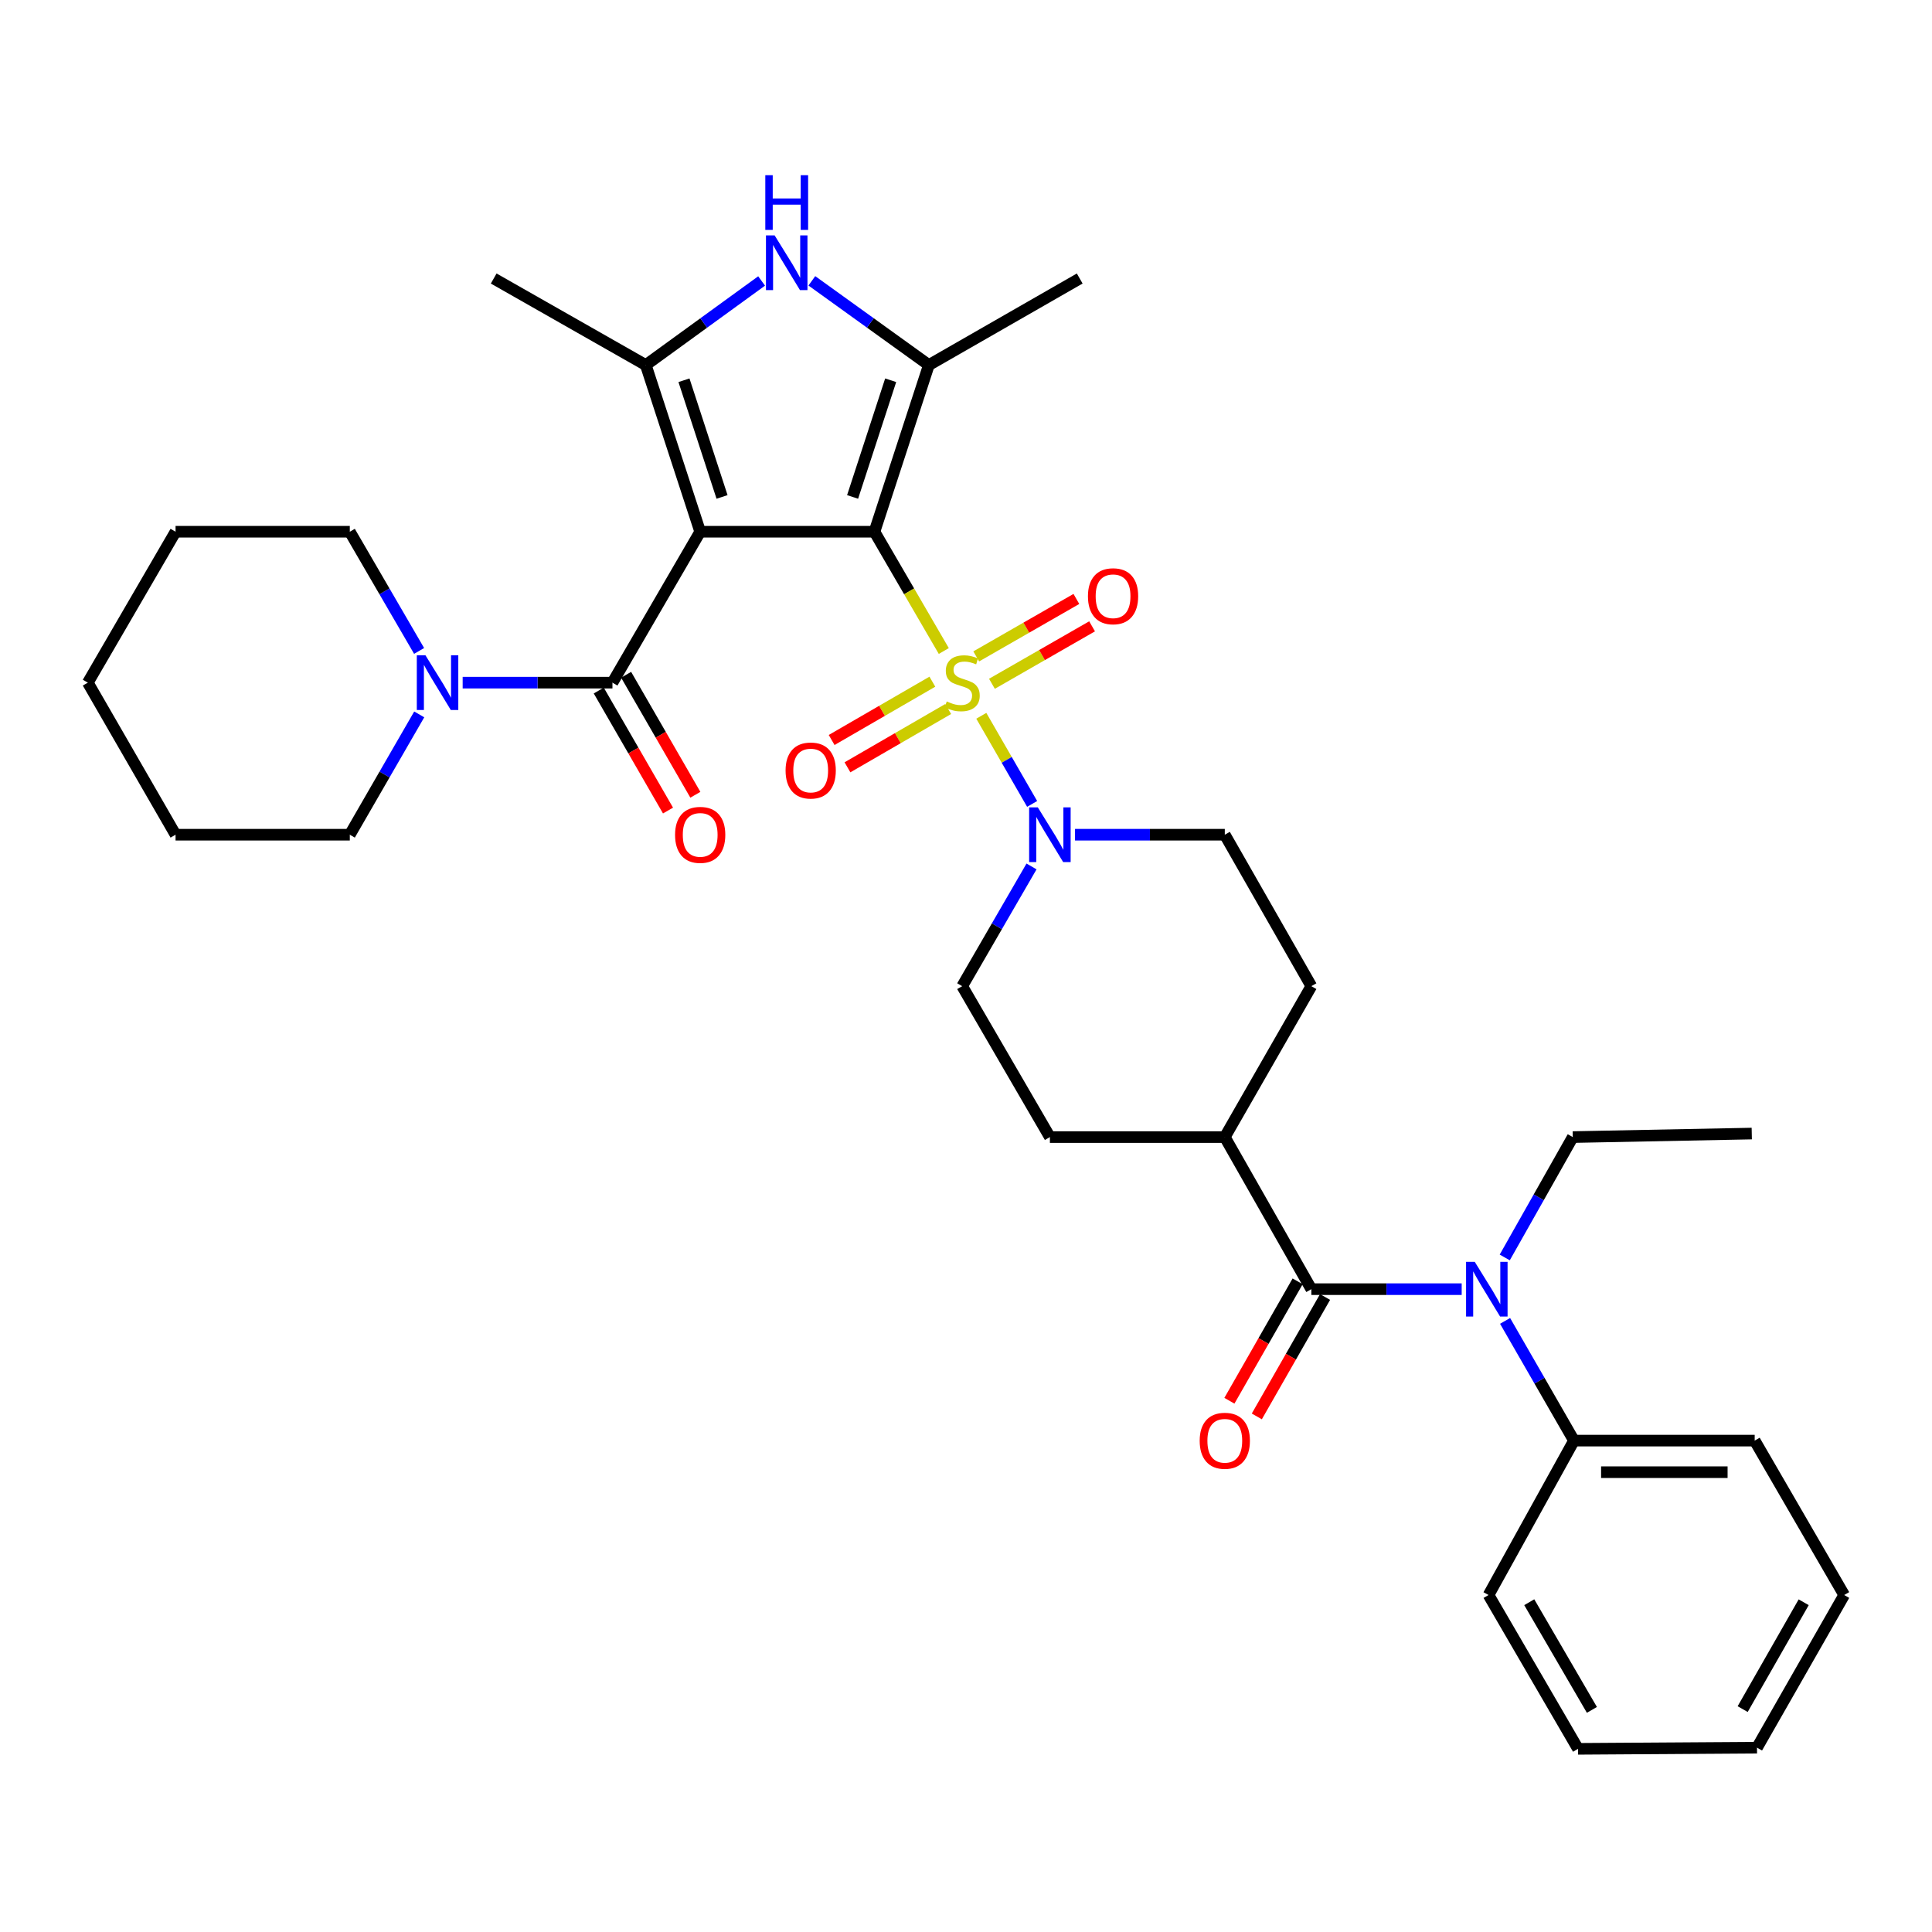 <?xml version='1.0' encoding='iso-8859-1'?>
<svg version='1.1' baseProfile='full'
              xmlns='http://www.w3.org/2000/svg'
                      xmlns:rdkit='http://www.rdkit.org/xml'
                      xmlns:xlink='http://www.w3.org/1999/xlink'
                  xml:space='preserve'
width='1000px' height='1000px' viewBox='0 0 1000 1000'>
<!-- END OF HEADER -->
<rect style='opacity:1.0;fill:#FFFFFF;stroke:none' width='1000' height='1000' x='0' y='0'> </rect>
<path class='bond-0' d='M 452.616,275.224 L 362.415,275.224' style='fill:none;fill-rule:evenodd;stroke:#000000;stroke-width:6px;stroke-linecap:butt;stroke-linejoin:miter;stroke-opacity:1' />
<path class='bond-1' d='M 452.616,275.224 L 470.562,306.093' style='fill:none;fill-rule:evenodd;stroke:#000000;stroke-width:6px;stroke-linecap:butt;stroke-linejoin:miter;stroke-opacity:1' />
<path class='bond-1' d='M 470.562,306.093 L 488.508,336.962' style='fill:none;fill-rule:evenodd;stroke:#CCCC00;stroke-width:6px;stroke-linecap:butt;stroke-linejoin:miter;stroke-opacity:1' />
<path class='bond-2' d='M 452.616,275.224 L 480.77,188.946' style='fill:none;fill-rule:evenodd;stroke:#000000;stroke-width:6px;stroke-linecap:butt;stroke-linejoin:miter;stroke-opacity:1' />
<path class='bond-2' d='M 441.303,257.213 L 461.011,196.818' style='fill:none;fill-rule:evenodd;stroke:#000000;stroke-width:6px;stroke-linecap:butt;stroke-linejoin:miter;stroke-opacity:1' />
<path class='bond-3' d='M 362.415,275.224 L 334.261,188.946' style='fill:none;fill-rule:evenodd;stroke:#000000;stroke-width:6px;stroke-linecap:butt;stroke-linejoin:miter;stroke-opacity:1' />
<path class='bond-3' d='M 373.728,257.213 L 354.02,196.818' style='fill:none;fill-rule:evenodd;stroke:#000000;stroke-width:6px;stroke-linecap:butt;stroke-linejoin:miter;stroke-opacity:1' />
<path class='bond-4' d='M 362.415,275.224 L 317.002,353.341' style='fill:none;fill-rule:evenodd;stroke:#000000;stroke-width:6px;stroke-linecap:butt;stroke-linejoin:miter;stroke-opacity:1' />
<path class='bond-6' d='M 507.922,370.493 L 521.078,393.302' style='fill:none;fill-rule:evenodd;stroke:#CCCC00;stroke-width:6px;stroke-linecap:butt;stroke-linejoin:miter;stroke-opacity:1' />
<path class='bond-6' d='M 521.078,393.302 L 534.234,416.111' style='fill:none;fill-rule:evenodd;stroke:#0000FF;stroke-width:6px;stroke-linecap:butt;stroke-linejoin:miter;stroke-opacity:1' />
<path class='bond-10' d='M 513.427,353.927 L 539.344,339.057' style='fill:none;fill-rule:evenodd;stroke:#CCCC00;stroke-width:6px;stroke-linecap:butt;stroke-linejoin:miter;stroke-opacity:1' />
<path class='bond-10' d='M 539.344,339.057 L 565.262,324.186' style='fill:none;fill-rule:evenodd;stroke:#FF0000;stroke-width:6px;stroke-linecap:butt;stroke-linejoin:miter;stroke-opacity:1' />
<path class='bond-10' d='M 505.294,339.752 L 531.211,324.882' style='fill:none;fill-rule:evenodd;stroke:#CCCC00;stroke-width:6px;stroke-linecap:butt;stroke-linejoin:miter;stroke-opacity:1' />
<path class='bond-10' d='M 531.211,324.882 L 557.128,310.011' style='fill:none;fill-rule:evenodd;stroke:#FF0000;stroke-width:6px;stroke-linecap:butt;stroke-linejoin:miter;stroke-opacity:1' />
<path class='bond-11' d='M 482.591,352.837 L 456.524,367.927' style='fill:none;fill-rule:evenodd;stroke:#CCCC00;stroke-width:6px;stroke-linecap:butt;stroke-linejoin:miter;stroke-opacity:1' />
<path class='bond-11' d='M 456.524,367.927 L 430.457,383.018' style='fill:none;fill-rule:evenodd;stroke:#FF0000;stroke-width:6px;stroke-linecap:butt;stroke-linejoin:miter;stroke-opacity:1' />
<path class='bond-11' d='M 490.778,366.981 L 464.712,382.071' style='fill:none;fill-rule:evenodd;stroke:#CCCC00;stroke-width:6px;stroke-linecap:butt;stroke-linejoin:miter;stroke-opacity:1' />
<path class='bond-11' d='M 464.712,382.071 L 438.645,397.161' style='fill:none;fill-rule:evenodd;stroke:#FF0000;stroke-width:6px;stroke-linecap:butt;stroke-linejoin:miter;stroke-opacity:1' />
<path class='bond-5' d='M 480.77,188.946 L 450.489,167.151' style='fill:none;fill-rule:evenodd;stroke:#000000;stroke-width:6px;stroke-linecap:butt;stroke-linejoin:miter;stroke-opacity:1' />
<path class='bond-5' d='M 450.489,167.151 L 420.208,145.357' style='fill:none;fill-rule:evenodd;stroke:#0000FF;stroke-width:6px;stroke-linecap:butt;stroke-linejoin:miter;stroke-opacity:1' />
<path class='bond-20' d='M 480.77,188.946 L 558.86,144.158' style='fill:none;fill-rule:evenodd;stroke:#000000;stroke-width:6px;stroke-linecap:butt;stroke-linejoin:miter;stroke-opacity:1' />
<path class='bond-21' d='M 334.261,188.946 L 255.536,144.158' style='fill:none;fill-rule:evenodd;stroke:#000000;stroke-width:6px;stroke-linecap:butt;stroke-linejoin:miter;stroke-opacity:1' />
<path class='bond-34' d='M 334.261,188.946 L 364.235,167.187' style='fill:none;fill-rule:evenodd;stroke:#000000;stroke-width:6px;stroke-linecap:butt;stroke-linejoin:miter;stroke-opacity:1' />
<path class='bond-34' d='M 364.235,167.187 L 394.209,145.428' style='fill:none;fill-rule:evenodd;stroke:#0000FF;stroke-width:6px;stroke-linecap:butt;stroke-linejoin:miter;stroke-opacity:1' />
<path class='bond-9' d='M 317.002,353.341 L 278.239,353.341' style='fill:none;fill-rule:evenodd;stroke:#000000;stroke-width:6px;stroke-linecap:butt;stroke-linejoin:miter;stroke-opacity:1' />
<path class='bond-9' d='M 278.239,353.341 L 239.477,353.341' style='fill:none;fill-rule:evenodd;stroke:#0000FF;stroke-width:6px;stroke-linecap:butt;stroke-linejoin:miter;stroke-opacity:1' />
<path class='bond-13' d='M 309.924,357.425 L 327.844,388.482' style='fill:none;fill-rule:evenodd;stroke:#000000;stroke-width:6px;stroke-linecap:butt;stroke-linejoin:miter;stroke-opacity:1' />
<path class='bond-13' d='M 327.844,388.482 L 345.764,419.54' style='fill:none;fill-rule:evenodd;stroke:#FF0000;stroke-width:6px;stroke-linecap:butt;stroke-linejoin:miter;stroke-opacity:1' />
<path class='bond-13' d='M 324.079,349.257 L 341.999,380.315' style='fill:none;fill-rule:evenodd;stroke:#000000;stroke-width:6px;stroke-linecap:butt;stroke-linejoin:miter;stroke-opacity:1' />
<path class='bond-13' d='M 341.999,380.315 L 359.919,411.372' style='fill:none;fill-rule:evenodd;stroke:#FF0000;stroke-width:6px;stroke-linecap:butt;stroke-linejoin:miter;stroke-opacity:1' />
<path class='bond-15' d='M 556.429,432.048 L 595.191,432.048' style='fill:none;fill-rule:evenodd;stroke:#0000FF;stroke-width:6px;stroke-linecap:butt;stroke-linejoin:miter;stroke-opacity:1' />
<path class='bond-15' d='M 595.191,432.048 L 633.953,432.048' style='fill:none;fill-rule:evenodd;stroke:#000000;stroke-width:6px;stroke-linecap:butt;stroke-linejoin:miter;stroke-opacity:1' />
<path class='bond-16' d='M 533.914,448.472 L 515.972,479.455' style='fill:none;fill-rule:evenodd;stroke:#0000FF;stroke-width:6px;stroke-linecap:butt;stroke-linejoin:miter;stroke-opacity:1' />
<path class='bond-16' d='M 515.972,479.455 L 498.03,510.437' style='fill:none;fill-rule:evenodd;stroke:#000000;stroke-width:6px;stroke-linecap:butt;stroke-linejoin:miter;stroke-opacity:1' />
<path class='bond-7' d='M 678.749,667.269 L 633.953,588.553' style='fill:none;fill-rule:evenodd;stroke:#000000;stroke-width:6px;stroke-linecap:butt;stroke-linejoin:miter;stroke-opacity:1' />
<path class='bond-8' d='M 678.749,667.269 L 717.658,667.269' style='fill:none;fill-rule:evenodd;stroke:#000000;stroke-width:6px;stroke-linecap:butt;stroke-linejoin:miter;stroke-opacity:1' />
<path class='bond-8' d='M 717.658,667.269 L 756.566,667.269' style='fill:none;fill-rule:evenodd;stroke:#0000FF;stroke-width:6px;stroke-linecap:butt;stroke-linejoin:miter;stroke-opacity:1' />
<path class='bond-14' d='M 671.655,663.215 L 653.993,694.121' style='fill:none;fill-rule:evenodd;stroke:#000000;stroke-width:6px;stroke-linecap:butt;stroke-linejoin:miter;stroke-opacity:1' />
<path class='bond-14' d='M 653.993,694.121 L 636.332,725.027' style='fill:none;fill-rule:evenodd;stroke:#FF0000;stroke-width:6px;stroke-linecap:butt;stroke-linejoin:miter;stroke-opacity:1' />
<path class='bond-14' d='M 685.844,671.324 L 668.182,702.229' style='fill:none;fill-rule:evenodd;stroke:#000000;stroke-width:6px;stroke-linecap:butt;stroke-linejoin:miter;stroke-opacity:1' />
<path class='bond-14' d='M 668.182,702.229 L 650.521,733.135' style='fill:none;fill-rule:evenodd;stroke:#FF0000;stroke-width:6px;stroke-linecap:butt;stroke-linejoin:miter;stroke-opacity:1' />
<path class='bond-17' d='M 779.027,683.69 L 796.859,714.674' style='fill:none;fill-rule:evenodd;stroke:#0000FF;stroke-width:6px;stroke-linecap:butt;stroke-linejoin:miter;stroke-opacity:1' />
<path class='bond-17' d='M 796.859,714.674 L 814.691,745.658' style='fill:none;fill-rule:evenodd;stroke:#000000;stroke-width:6px;stroke-linecap:butt;stroke-linejoin:miter;stroke-opacity:1' />
<path class='bond-22' d='M 778.857,650.849 L 796.461,619.701' style='fill:none;fill-rule:evenodd;stroke:#0000FF;stroke-width:6px;stroke-linecap:butt;stroke-linejoin:miter;stroke-opacity:1' />
<path class='bond-22' d='M 796.461,619.701 L 814.064,588.553' style='fill:none;fill-rule:evenodd;stroke:#000000;stroke-width:6px;stroke-linecap:butt;stroke-linejoin:miter;stroke-opacity:1' />
<path class='bond-23' d='M 216.928,336.922 L 198.994,306.073' style='fill:none;fill-rule:evenodd;stroke:#0000FF;stroke-width:6px;stroke-linecap:butt;stroke-linejoin:miter;stroke-opacity:1' />
<path class='bond-23' d='M 198.994,306.073 L 181.06,275.224' style='fill:none;fill-rule:evenodd;stroke:#000000;stroke-width:6px;stroke-linecap:butt;stroke-linejoin:miter;stroke-opacity:1' />
<path class='bond-24' d='M 216.993,369.773 L 199.026,400.91' style='fill:none;fill-rule:evenodd;stroke:#0000FF;stroke-width:6px;stroke-linecap:butt;stroke-linejoin:miter;stroke-opacity:1' />
<path class='bond-24' d='M 199.026,400.91 L 181.06,432.048' style='fill:none;fill-rule:evenodd;stroke:#000000;stroke-width:6px;stroke-linecap:butt;stroke-linejoin:miter;stroke-opacity:1' />
<path class='bond-12' d='M 633.953,588.553 L 543.425,588.553' style='fill:none;fill-rule:evenodd;stroke:#000000;stroke-width:6px;stroke-linecap:butt;stroke-linejoin:miter;stroke-opacity:1' />
<path class='bond-35' d='M 633.953,588.553 L 678.749,510.437' style='fill:none;fill-rule:evenodd;stroke:#000000;stroke-width:6px;stroke-linecap:butt;stroke-linejoin:miter;stroke-opacity:1' />
<path class='bond-19' d='M 633.953,432.048 L 678.749,510.437' style='fill:none;fill-rule:evenodd;stroke:#000000;stroke-width:6px;stroke-linecap:butt;stroke-linejoin:miter;stroke-opacity:1' />
<path class='bond-18' d='M 498.03,510.437 L 543.425,588.553' style='fill:none;fill-rule:evenodd;stroke:#000000;stroke-width:6px;stroke-linecap:butt;stroke-linejoin:miter;stroke-opacity:1' />
<path class='bond-25' d='M 814.691,745.658 L 908.224,745.658' style='fill:none;fill-rule:evenodd;stroke:#000000;stroke-width:6px;stroke-linecap:butt;stroke-linejoin:miter;stroke-opacity:1' />
<path class='bond-25' d='M 828.721,762.001 L 894.194,762.001' style='fill:none;fill-rule:evenodd;stroke:#000000;stroke-width:6px;stroke-linecap:butt;stroke-linejoin:miter;stroke-opacity:1' />
<path class='bond-26' d='M 814.691,745.658 L 770.467,825.582' style='fill:none;fill-rule:evenodd;stroke:#000000;stroke-width:6px;stroke-linecap:butt;stroke-linejoin:miter;stroke-opacity:1' />
<path class='bond-27' d='M 814.064,588.553 L 906.708,586.729' style='fill:none;fill-rule:evenodd;stroke:#000000;stroke-width:6px;stroke-linecap:butt;stroke-linejoin:miter;stroke-opacity:1' />
<path class='bond-29' d='M 181.06,275.224 L 90.868,275.224' style='fill:none;fill-rule:evenodd;stroke:#000000;stroke-width:6px;stroke-linecap:butt;stroke-linejoin:miter;stroke-opacity:1' />
<path class='bond-28' d='M 181.06,432.048 L 90.868,432.048' style='fill:none;fill-rule:evenodd;stroke:#000000;stroke-width:6px;stroke-linecap:butt;stroke-linejoin:miter;stroke-opacity:1' />
<path class='bond-30' d='M 908.224,745.658 L 954.545,825.582' style='fill:none;fill-rule:evenodd;stroke:#000000;stroke-width:6px;stroke-linecap:butt;stroke-linejoin:miter;stroke-opacity:1' />
<path class='bond-31' d='M 770.467,825.582 L 816.788,905.196' style='fill:none;fill-rule:evenodd;stroke:#000000;stroke-width:6px;stroke-linecap:butt;stroke-linejoin:miter;stroke-opacity:1' />
<path class='bond-31' d='M 791.54,829.305 L 823.965,885.036' style='fill:none;fill-rule:evenodd;stroke:#000000;stroke-width:6px;stroke-linecap:butt;stroke-linejoin:miter;stroke-opacity:1' />
<path class='bond-32' d='M 90.868,432.048 L 45.455,353.341' style='fill:none;fill-rule:evenodd;stroke:#000000;stroke-width:6px;stroke-linecap:butt;stroke-linejoin:miter;stroke-opacity:1' />
<path class='bond-36' d='M 90.868,275.224 L 45.455,353.341' style='fill:none;fill-rule:evenodd;stroke:#000000;stroke-width:6px;stroke-linecap:butt;stroke-linejoin:miter;stroke-opacity:1' />
<path class='bond-37' d='M 954.545,825.582 L 909.422,904.588' style='fill:none;fill-rule:evenodd;stroke:#000000;stroke-width:6px;stroke-linecap:butt;stroke-linejoin:miter;stroke-opacity:1' />
<path class='bond-37' d='M 933.586,829.328 L 902,884.632' style='fill:none;fill-rule:evenodd;stroke:#000000;stroke-width:6px;stroke-linecap:butt;stroke-linejoin:miter;stroke-opacity:1' />
<path class='bond-33' d='M 816.788,905.196 L 909.422,904.588' style='fill:none;fill-rule:evenodd;stroke:#000000;stroke-width:6px;stroke-linecap:butt;stroke-linejoin:miter;stroke-opacity:1' />
<path  class='atom-2' d='M 490.03 363.061
Q 490.35 363.181, 491.67 363.741
Q 492.99 364.301, 494.43 364.661
Q 495.91 364.981, 497.35 364.981
Q 500.03 364.981, 501.59 363.701
Q 503.15 362.381, 503.15 360.101
Q 503.15 358.541, 502.35 357.581
Q 501.59 356.621, 500.39 356.101
Q 499.19 355.581, 497.19 354.981
Q 494.67 354.221, 493.15 353.501
Q 491.67 352.781, 490.59 351.261
Q 489.55 349.741, 489.55 347.181
Q 489.55 343.621, 491.95 341.421
Q 494.39 339.221, 499.19 339.221
Q 502.47 339.221, 506.19 340.781
L 505.27 343.861
Q 501.87 342.461, 499.31 342.461
Q 496.55 342.461, 495.03 343.621
Q 493.51 344.741, 493.55 346.701
Q 493.55 348.221, 494.31 349.141
Q 495.11 350.061, 496.23 350.581
Q 497.39 351.101, 499.31 351.701
Q 501.87 352.501, 503.39 353.301
Q 504.91 354.101, 505.99 355.741
Q 507.11 357.341, 507.11 360.101
Q 507.11 364.021, 504.47 366.141
Q 501.87 368.221, 497.51 368.221
Q 494.99 368.221, 493.07 367.661
Q 491.19 367.141, 488.95 366.221
L 490.03 363.061
' fill='#CCCC00'/>
<path  class='atom-6' d='M 400.942 121.836
L 410.222 136.836
Q 411.142 138.316, 412.622 140.996
Q 414.102 143.676, 414.182 143.836
L 414.182 121.836
L 417.942 121.836
L 417.942 150.156
L 414.062 150.156
L 404.102 133.756
Q 402.942 131.836, 401.702 129.636
Q 400.502 127.436, 400.142 126.756
L 400.142 150.156
L 396.462 150.156
L 396.462 121.836
L 400.942 121.836
' fill='#0000FF'/>
<path  class='atom-6' d='M 396.122 90.684
L 399.962 90.684
L 399.962 102.724
L 414.442 102.724
L 414.442 90.684
L 418.282 90.684
L 418.282 119.004
L 414.442 119.004
L 414.442 105.924
L 399.962 105.924
L 399.962 119.004
L 396.122 119.004
L 396.122 90.684
' fill='#0000FF'/>
<path  class='atom-7' d='M 537.165 417.888
L 546.445 432.888
Q 547.365 434.368, 548.845 437.048
Q 550.325 439.728, 550.405 439.888
L 550.405 417.888
L 554.165 417.888
L 554.165 446.208
L 550.285 446.208
L 540.325 429.808
Q 539.165 427.888, 537.925 425.688
Q 536.725 423.488, 536.365 422.808
L 536.365 446.208
L 532.685 446.208
L 532.685 417.888
L 537.165 417.888
' fill='#0000FF'/>
<path  class='atom-9' d='M 763.317 653.109
L 772.597 668.109
Q 773.517 669.589, 774.997 672.269
Q 776.477 674.949, 776.557 675.109
L 776.557 653.109
L 780.317 653.109
L 780.317 681.429
L 776.437 681.429
L 766.477 665.029
Q 765.317 663.109, 764.077 660.909
Q 762.877 658.709, 762.517 658.029
L 762.517 681.429
L 758.837 681.429
L 758.837 653.109
L 763.317 653.109
' fill='#0000FF'/>
<path  class='atom-10' d='M 220.214 339.181
L 229.494 354.181
Q 230.414 355.661, 231.894 358.341
Q 233.374 361.021, 233.454 361.181
L 233.454 339.181
L 237.214 339.181
L 237.214 367.501
L 233.334 367.501
L 223.374 351.101
Q 222.214 349.181, 220.974 346.981
Q 219.774 344.781, 219.414 344.101
L 219.414 367.501
L 215.734 367.501
L 215.734 339.181
L 220.214 339.181
' fill='#0000FF'/>
<path  class='atom-11' d='M 563.119 308.616
Q 563.119 301.816, 566.479 298.016
Q 569.839 294.216, 576.119 294.216
Q 582.399 294.216, 585.759 298.016
Q 589.119 301.816, 589.119 308.616
Q 589.119 315.496, 585.719 319.416
Q 582.319 323.296, 576.119 323.296
Q 569.879 323.296, 566.479 319.416
Q 563.119 315.536, 563.119 308.616
M 576.119 320.096
Q 580.439 320.096, 582.759 317.216
Q 585.119 314.296, 585.119 308.616
Q 585.119 303.056, 582.759 300.256
Q 580.439 297.416, 576.119 297.416
Q 571.799 297.416, 569.439 300.216
Q 567.119 303.016, 567.119 308.616
Q 567.119 314.336, 569.439 317.216
Q 571.799 320.096, 576.119 320.096
' fill='#FF0000'/>
<path  class='atom-12' d='M 406.614 398.817
Q 406.614 392.017, 409.974 388.217
Q 413.334 384.417, 419.614 384.417
Q 425.894 384.417, 429.254 388.217
Q 432.614 392.017, 432.614 398.817
Q 432.614 405.697, 429.214 409.617
Q 425.814 413.497, 419.614 413.497
Q 413.374 413.497, 409.974 409.617
Q 406.614 405.737, 406.614 398.817
M 419.614 410.297
Q 423.934 410.297, 426.254 407.417
Q 428.614 404.497, 428.614 398.817
Q 428.614 393.257, 426.254 390.457
Q 423.934 387.617, 419.614 387.617
Q 415.294 387.617, 412.934 390.417
Q 410.614 393.217, 410.614 398.817
Q 410.614 404.537, 412.934 407.417
Q 415.294 410.297, 419.614 410.297
' fill='#FF0000'/>
<path  class='atom-14' d='M 349.415 432.128
Q 349.415 425.328, 352.775 421.528
Q 356.135 417.728, 362.415 417.728
Q 368.695 417.728, 372.055 421.528
Q 375.415 425.328, 375.415 432.128
Q 375.415 439.008, 372.015 442.928
Q 368.615 446.808, 362.415 446.808
Q 356.175 446.808, 352.775 442.928
Q 349.415 439.048, 349.415 432.128
M 362.415 443.608
Q 366.735 443.608, 369.055 440.728
Q 371.415 437.808, 371.415 432.128
Q 371.415 426.568, 369.055 423.768
Q 366.735 420.928, 362.415 420.928
Q 358.095 420.928, 355.735 423.728
Q 353.415 426.528, 353.415 432.128
Q 353.415 437.848, 355.735 440.728
Q 358.095 443.608, 362.415 443.608
' fill='#FF0000'/>
<path  class='atom-15' d='M 620.953 745.738
Q 620.953 738.938, 624.313 735.138
Q 627.673 731.338, 633.953 731.338
Q 640.233 731.338, 643.593 735.138
Q 646.953 738.938, 646.953 745.738
Q 646.953 752.618, 643.553 756.538
Q 640.153 760.418, 633.953 760.418
Q 627.713 760.418, 624.313 756.538
Q 620.953 752.658, 620.953 745.738
M 633.953 757.218
Q 638.273 757.218, 640.593 754.338
Q 642.953 751.418, 642.953 745.738
Q 642.953 740.178, 640.593 737.378
Q 638.273 734.538, 633.953 734.538
Q 629.633 734.538, 627.273 737.338
Q 624.953 740.138, 624.953 745.738
Q 624.953 751.458, 627.273 754.338
Q 629.633 757.218, 633.953 757.218
' fill='#FF0000'/>
</svg>
